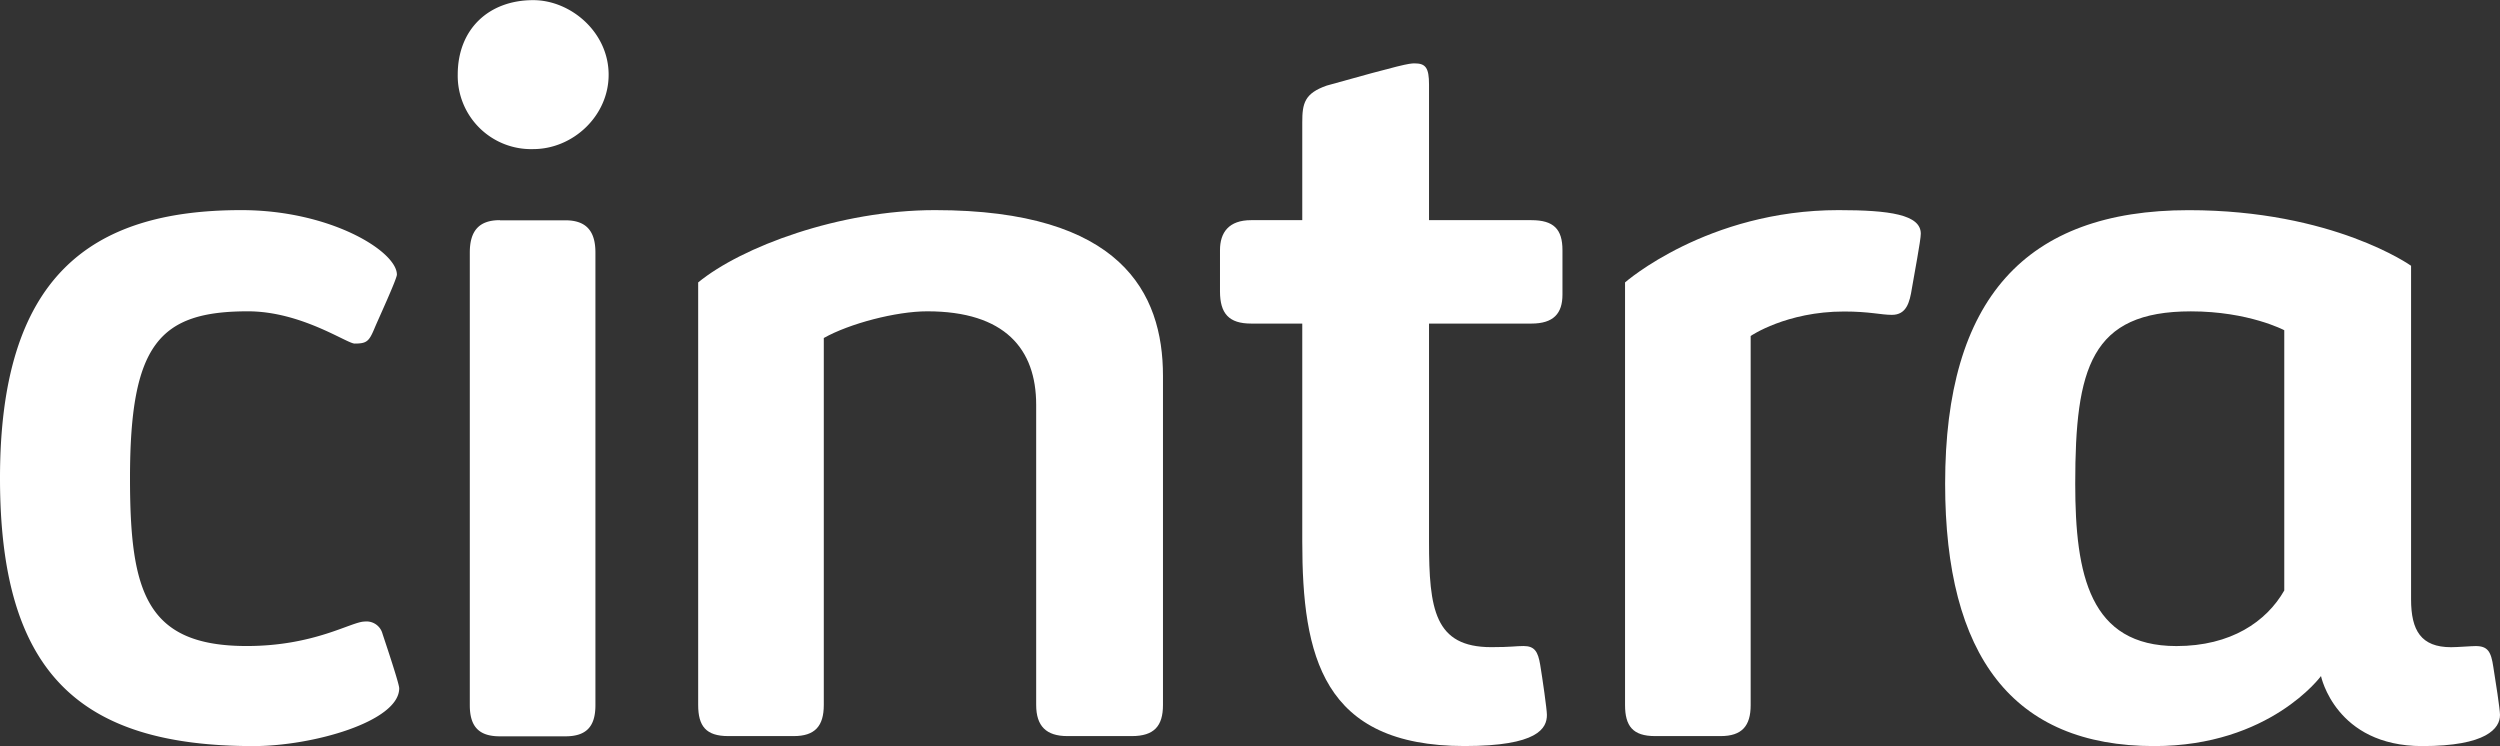<?xml version="1.0" encoding="utf-8"?>
<svg id="Capa_1" data-name="Capa 1" xmlns="http://www.w3.org/2000/svg" viewBox="0 0 530.17 158.23"><rect x="0" y="0" width="530.17" height="158.23" fill="#333333" stroke="none"/><defs><style>.cls-1{fill:#fff;}</style></defs><title>TR-BL-CINTRA</title><path class="cls-1" d="M212.84,243.19a3.5,3.5,0,0,1,3.77,2.6c.94,2.83,3.54,10.61,3.54,11.55,0,7.07-18.39,12.26-30.89,12.26-37,0-53.77-15.56-53.77-56.83,0-42.44,18.87-56.83,51.17-56.83,18.87,0,33,8.73,33,13.68,0,.94-4.25,10.14-4.72,11.32-1.18,2.83-1.65,3.3-4.24,3.3-1.65,0-11.32-6.84-22.64-6.84-18.87,0-25,7.08-25,35.37,0,24,3.3,35.61,24.76,35.61C202.23,248.38,210,243.19,212.84,243.19Z" transform="translate(-135.49 -111.38)"/><path class="cls-1" d="M248.56,143a15.56,15.56,0,0,1-16-15.79c0-9.67,6.6-15.8,16-15.8,8,0,16,6.83,16,15.8C264.59,135.9,257.05,143,248.56,143Zm-7.08,15.1H255.4c4.48,0,6.36,2.36,6.36,6.83v96c0,4.48-1.88,6.6-6.36,6.6H241.48c-4.48,0-6.36-2.12-6.36-6.6v-96C235.12,160.43,237,158.07,241.48,158.07Z" transform="translate(-135.49 -111.38)"/><path class="cls-1" d="M355.23,197.21c0-11.79-6.6-19.81-23.1-19.81-6.61,0-16.51,2.6-21.94,5.66v77.82c0,4.48-1.88,6.6-6.36,6.6H289.92c-4.72,0-6.37-2.12-6.37-6.6V171.27c9.2-7.54,29.95-15.33,50.23-15.33,39.38,0,48.34,17.45,48.34,35.14v69.8c0,4.48-1.89,6.6-6.6,6.6H361.84c-4.48,0-6.61-2.12-6.61-6.6Z" transform="translate(-135.49 -111.38)"/><path class="cls-1" d="M451.74,248.62c4.25,0,5.19-.24,6.84-.24,2.36,0,3.07,1.18,3.54,4s1.42,9.43,1.42,10.61c0,2.83-1.89,6.6-17.46,6.6-30.18,0-34.42-19.1-34.42-43.39V180H400.81c-4.71,0-6.6-2.13-6.6-6.84v-8.73c0-3.77,1.89-6.36,6.6-6.36h10.85V137.31c0-4,.47-6.13,5.19-7.78,16-4.48,17.44-4.71,18.62-4.71,2.36,0,3.07.94,3.07,4.48v28.77h21.7c4.71,0,6.6,1.88,6.6,6.36v9.43c0,4-1.89,6.14-6.6,6.14h-21.7v46.21C438.54,240.6,439.72,248.62,451.74,248.62Z" transform="translate(-135.49 -111.38)"/><path class="cls-1" d="M500.39,267.48H486.48c-4.72,0-6.37-2.12-6.37-6.6V171.27s17.45-15.33,45.27-15.33c10.85,0,17.45.95,17.45,5,0,1.41-1.41,8.72-1.88,11.55-.48,3.07-1.18,5.66-4.25,5.66-2.35,0-4.71-.71-10.13-.71-12.27,0-19.82,5.19-19.82,5.19v78.29C506.75,265.36,504.87,267.48,500.39,267.48Z" transform="translate(-135.49 -111.38)"/><path class="cls-1" d="M664.25,252.86c.47,2.83,1.41,9,1.41,10.14,0,2.83-2.83,6.6-16.5,6.6-18.4,0-21.46-14.85-21.46-14.85s-10.85,14.85-35.37,14.85c-30,0-44.34-19.1-44.34-55.65,0-39.14,17-58,51.65-58,30.65,0,47.16,11.79,47.16,11.79v70.75c0,6.6,2.12,10.14,8.49,10.14,1.41,0,4.24-.24,5.18-.24C663.07,248.38,663.77,249.56,664.25,252.86Zm-44.34-71.45s-7.54-4-19.8-4c-21.23,0-24.53,12-24.53,36.55,0,19.34,3.07,34.43,21.46,34.43,11.56,0,19.1-5.19,22.87-11.79Z" transform="translate(-135.49 -111.38)"/></svg>